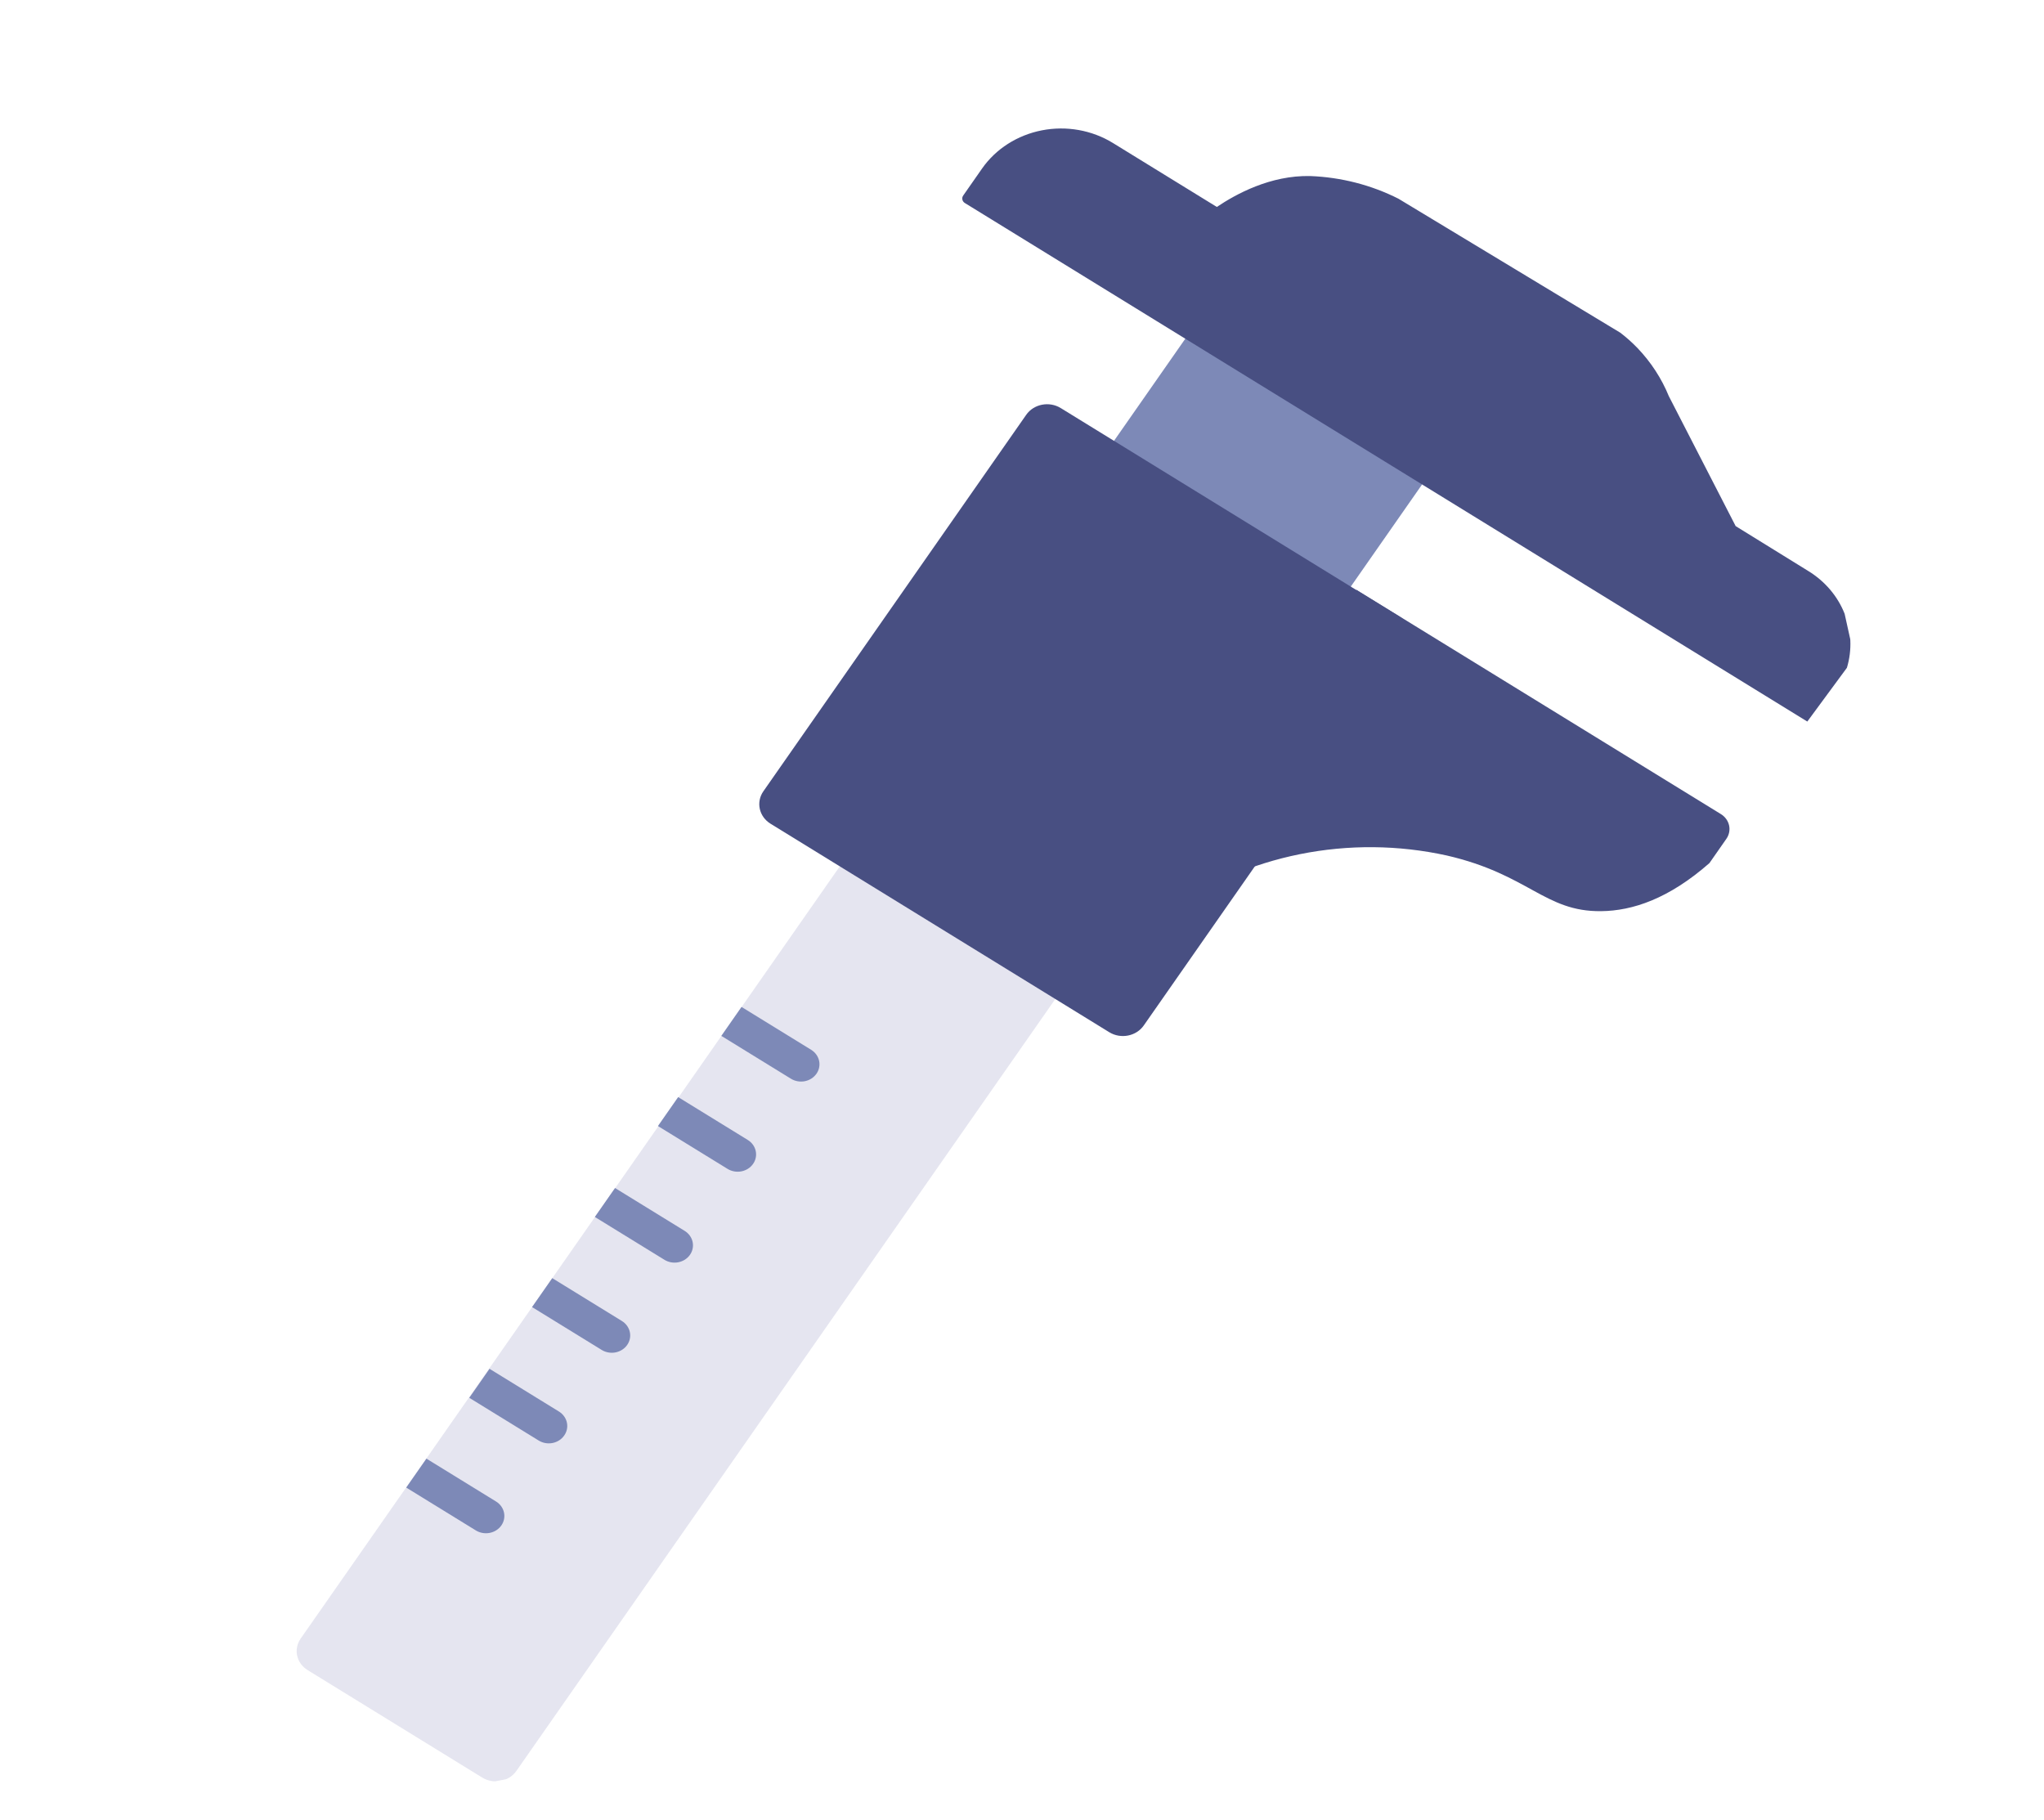 <?xml version="1.0" encoding="UTF-8"?> <svg xmlns="http://www.w3.org/2000/svg" width="146" height="130" viewBox="0 0 146 130" fill="none"><g clip-path="url(#clip0)"><path d="M62.75 57.922L78.143 67.397L36.886 126.491C36.63 126.858 36.229 127.115 35.771 127.204C35.313 127.294 34.837 127.209 34.446 126.968L21.97 119.289C21.781 119.172 21.617 119.022 21.49 118.846C21.362 118.67 21.273 118.472 21.227 118.264C21.18 118.055 21.178 117.84 21.221 117.631C21.263 117.422 21.349 117.223 21.473 117.045L62.75 57.922Z" fill="#E5E5F0"></path><path d="M102.378 33.457L85.465 23.047L75.467 37.368L92.38 47.778L102.378 33.457Z" fill="#7D89B7"></path><path d="M29.019 106.249L30.459 104.187L35.431 107.248C35.723 107.428 35.927 107.709 35.998 108.03C36.069 108.351 36.002 108.685 35.811 108.959C35.619 109.233 35.32 109.424 34.978 109.491C34.636 109.558 34.28 109.494 33.989 109.315L29.016 106.254L29.019 106.249Z" fill="#7D89B7"></path><path d="M33.526 99.832L34.966 97.77L39.939 100.831C40.226 101.014 40.425 101.295 40.493 101.615C40.561 101.934 40.491 102.266 40.299 102.537C40.108 102.812 39.809 103.003 39.467 103.07C39.125 103.137 38.769 103.073 38.477 102.893L33.52 99.842L33.526 99.832Z" fill="#7D89B7"></path><path d="M38.007 93.357L39.447 91.294L44.42 94.355C44.712 94.535 44.916 94.816 44.987 95.137C45.058 95.458 44.99 95.792 44.799 96.066C44.608 96.34 44.308 96.532 43.966 96.599C43.625 96.665 43.269 96.602 42.977 96.422L38.004 93.361L38.007 93.357Z" fill="#7D89B7"></path><path d="M42.492 86.919L43.931 84.857L48.904 87.918C49.196 88.098 49.4 88.379 49.471 88.7C49.542 89.02 49.475 89.355 49.283 89.629C49.092 89.903 48.792 90.094 48.451 90.161C48.109 90.228 47.753 90.165 47.461 89.985L42.488 86.924L42.492 86.919Z" fill="#7D89B7"></path><path d="M46.999 80.425L48.439 78.363L53.412 81.424C53.704 81.603 53.908 81.885 53.979 82.206C54.05 82.526 53.983 82.861 53.791 83.135C53.6 83.409 53.3 83.6 52.959 83.667C52.617 83.734 52.261 83.67 51.969 83.491L46.996 80.43L46.999 80.425Z" fill="#7D89B7"></path><path d="M51.527 73.986L52.966 71.923L57.939 74.984C58.231 75.164 58.435 75.445 58.506 75.766C58.577 76.087 58.51 76.421 58.319 76.695C58.127 76.969 57.828 77.161 57.486 77.228C57.144 77.294 56.788 77.231 56.496 77.051L51.523 73.99L51.527 73.986Z" fill="#7D89B7"></path><path d="M99.96 44.039L75.767 29.147C74.944 28.641 73.84 28.857 73.301 29.629L54.526 56.521C53.987 57.294 54.216 58.33 55.039 58.837L79.232 73.728C80.054 74.234 81.158 74.019 81.698 73.246L100.473 46.354C101.012 45.581 100.782 44.545 99.96 44.039Z" fill="#484F82"></path><path d="M114.361 65.082C110.332 65.128 109.21 62.458 103.336 61.105C99.892 60.347 96.312 60.315 92.853 61.011C89.394 61.706 86.143 63.113 83.331 65.129L96.88 42.126L122.925 58.152C123.224 58.338 123.433 58.627 123.506 58.956C123.579 59.286 123.51 59.629 123.315 59.911L122.103 61.648C119.197 64.201 116.607 65.06 114.361 65.082Z" fill="#484F82"></path><path d="M129.093 51.539L68.932 14.51C68.883 14.482 68.841 14.446 68.808 14.402C68.776 14.359 68.753 14.31 68.741 14.257C68.73 14.205 68.73 14.151 68.741 14.099C68.753 14.047 68.776 13.998 68.809 13.955L70.148 12.037C71.13 10.633 72.666 9.652 74.418 9.31C76.169 8.968 77.994 9.292 79.492 10.212L86.917 14.782C88.264 13.877 90.73 12.509 93.593 12.575C95.795 12.66 97.948 13.213 99.889 14.193L115.736 23.765C116.175 24.101 116.586 24.468 116.966 24.862C117.927 25.868 118.684 27.031 119.2 28.293L123.976 37.579L129.157 40.782C130.343 41.507 131.251 42.569 131.748 43.814C132.246 45.058 132.307 46.419 131.922 47.698L129.093 51.539Z" fill="#484F82"></path></g><defs><clipPath id="clip0"><rect width="124.117" height="108.314" fill="white" transform="matrix(0.981 -0.192 0.216 0.976 0.293 23.809)"></rect></clipPath></defs></svg> 